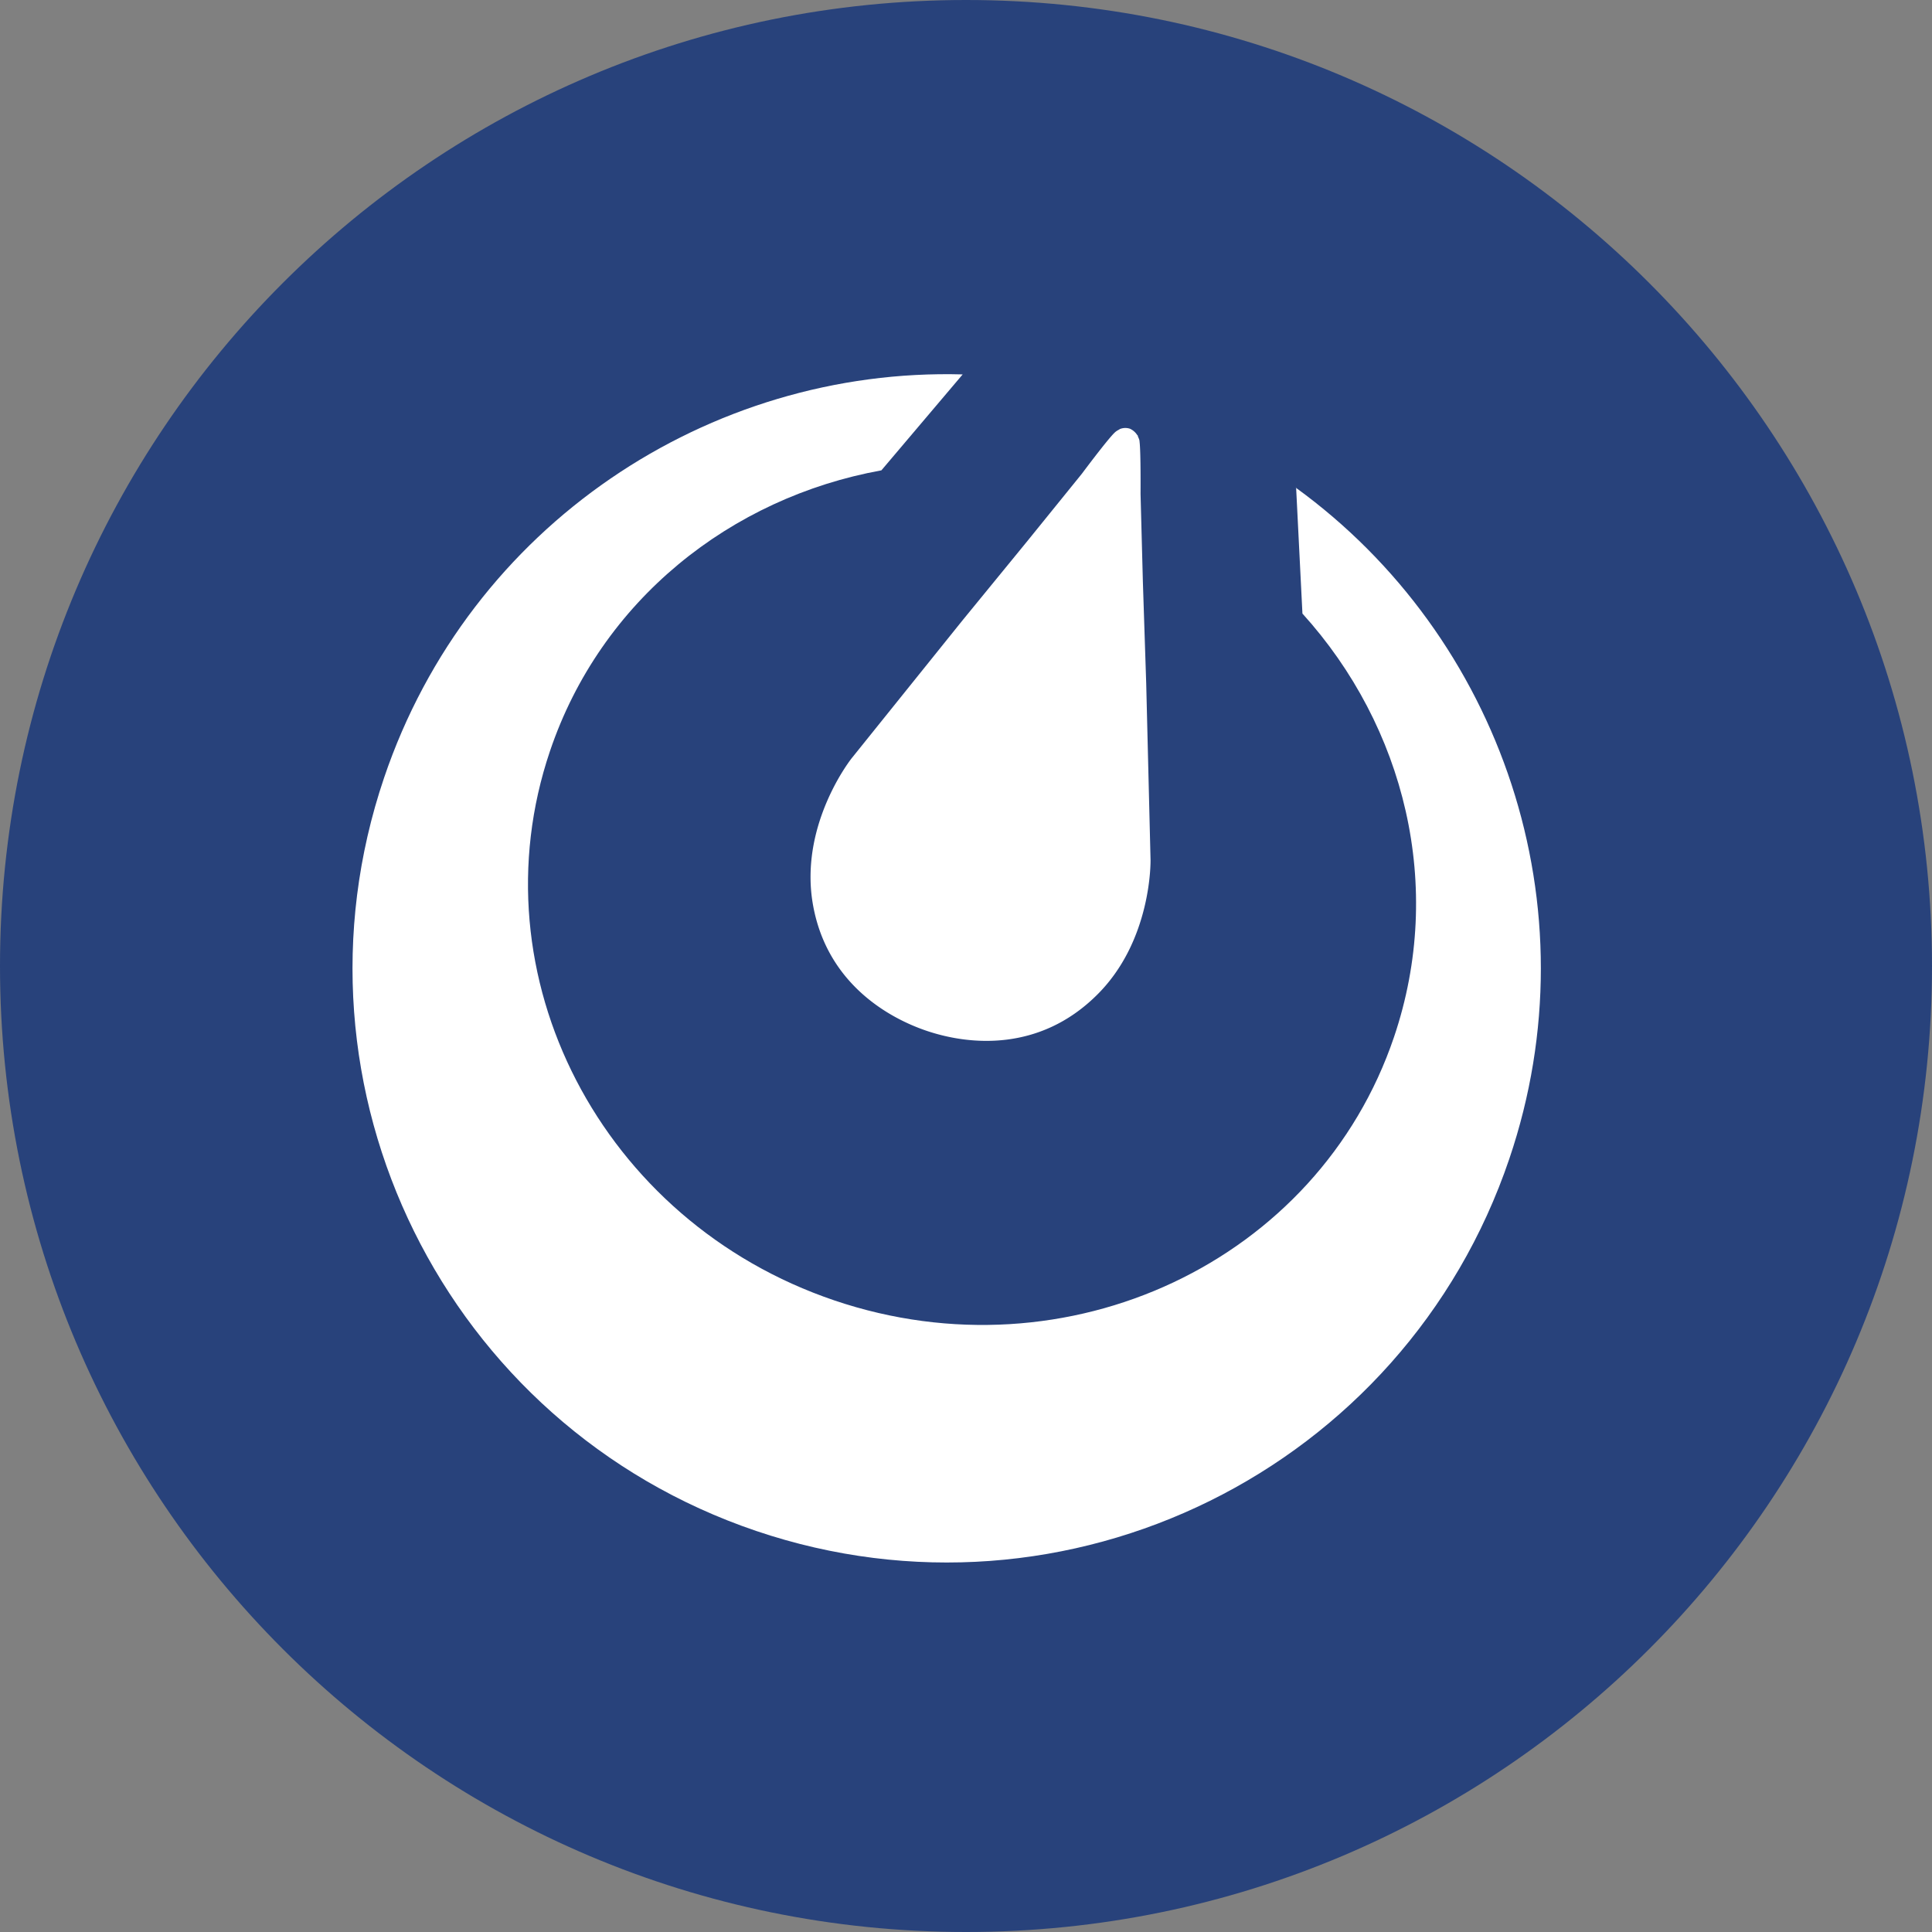 <svg xmlns="http://www.w3.org/2000/svg" viewBox="0 0 58 58"><rect x="0" y="0" width="58" height="58" fill="#808080" stroke="none"/><path d="M29 0c16.02 0 29 12.98 29 29S45.02 58 29 58 0 45.02 0 29 12.98 0 29 0z" fill="#28427b"/><path d="M38.91 14.63l.19 3.79c3.07 3.39 4.28 8.19 2.75 12.71-2.28 6.74-9.8 10.28-16.8 7.91-7-2.37-10.82-9.75-8.54-16.49 1.53-4.53 5.43-7.61 9.95-8.43l2.44-2.88c-7.61-.21-14.8 4.52-17.37 12.11-3.16 9.33 1.84 19.45 11.17 22.61s19.45-1.84 22.61-11.17c2.57-7.58-.26-15.69-6.41-20.15z" fill="#fff"/><path d="M34.54 25.81l-.13-5.29-.1-3.05-.07-2.64s.01-1.27-.03-1.57c0-.06-.03-.11-.05-.16v-.02l-.02-.02a.51.51 0 00-.22-.19.44.44 0 00-.3.01l-.03.02c-.04.02-.09.05-.13.09-.22.21-.98 1.23-.98 1.23l-1.66 2.05-1.93 2.36-3.32 4.13s-1.52 1.9-1.19 4.24c.34 2.34 2.08 3.48 3.42 3.94 1.35.46 3.42.61 5.11-1.05 1.69-1.65 1.63-4.09 1.63-4.09z" fill="#fff"/></svg>